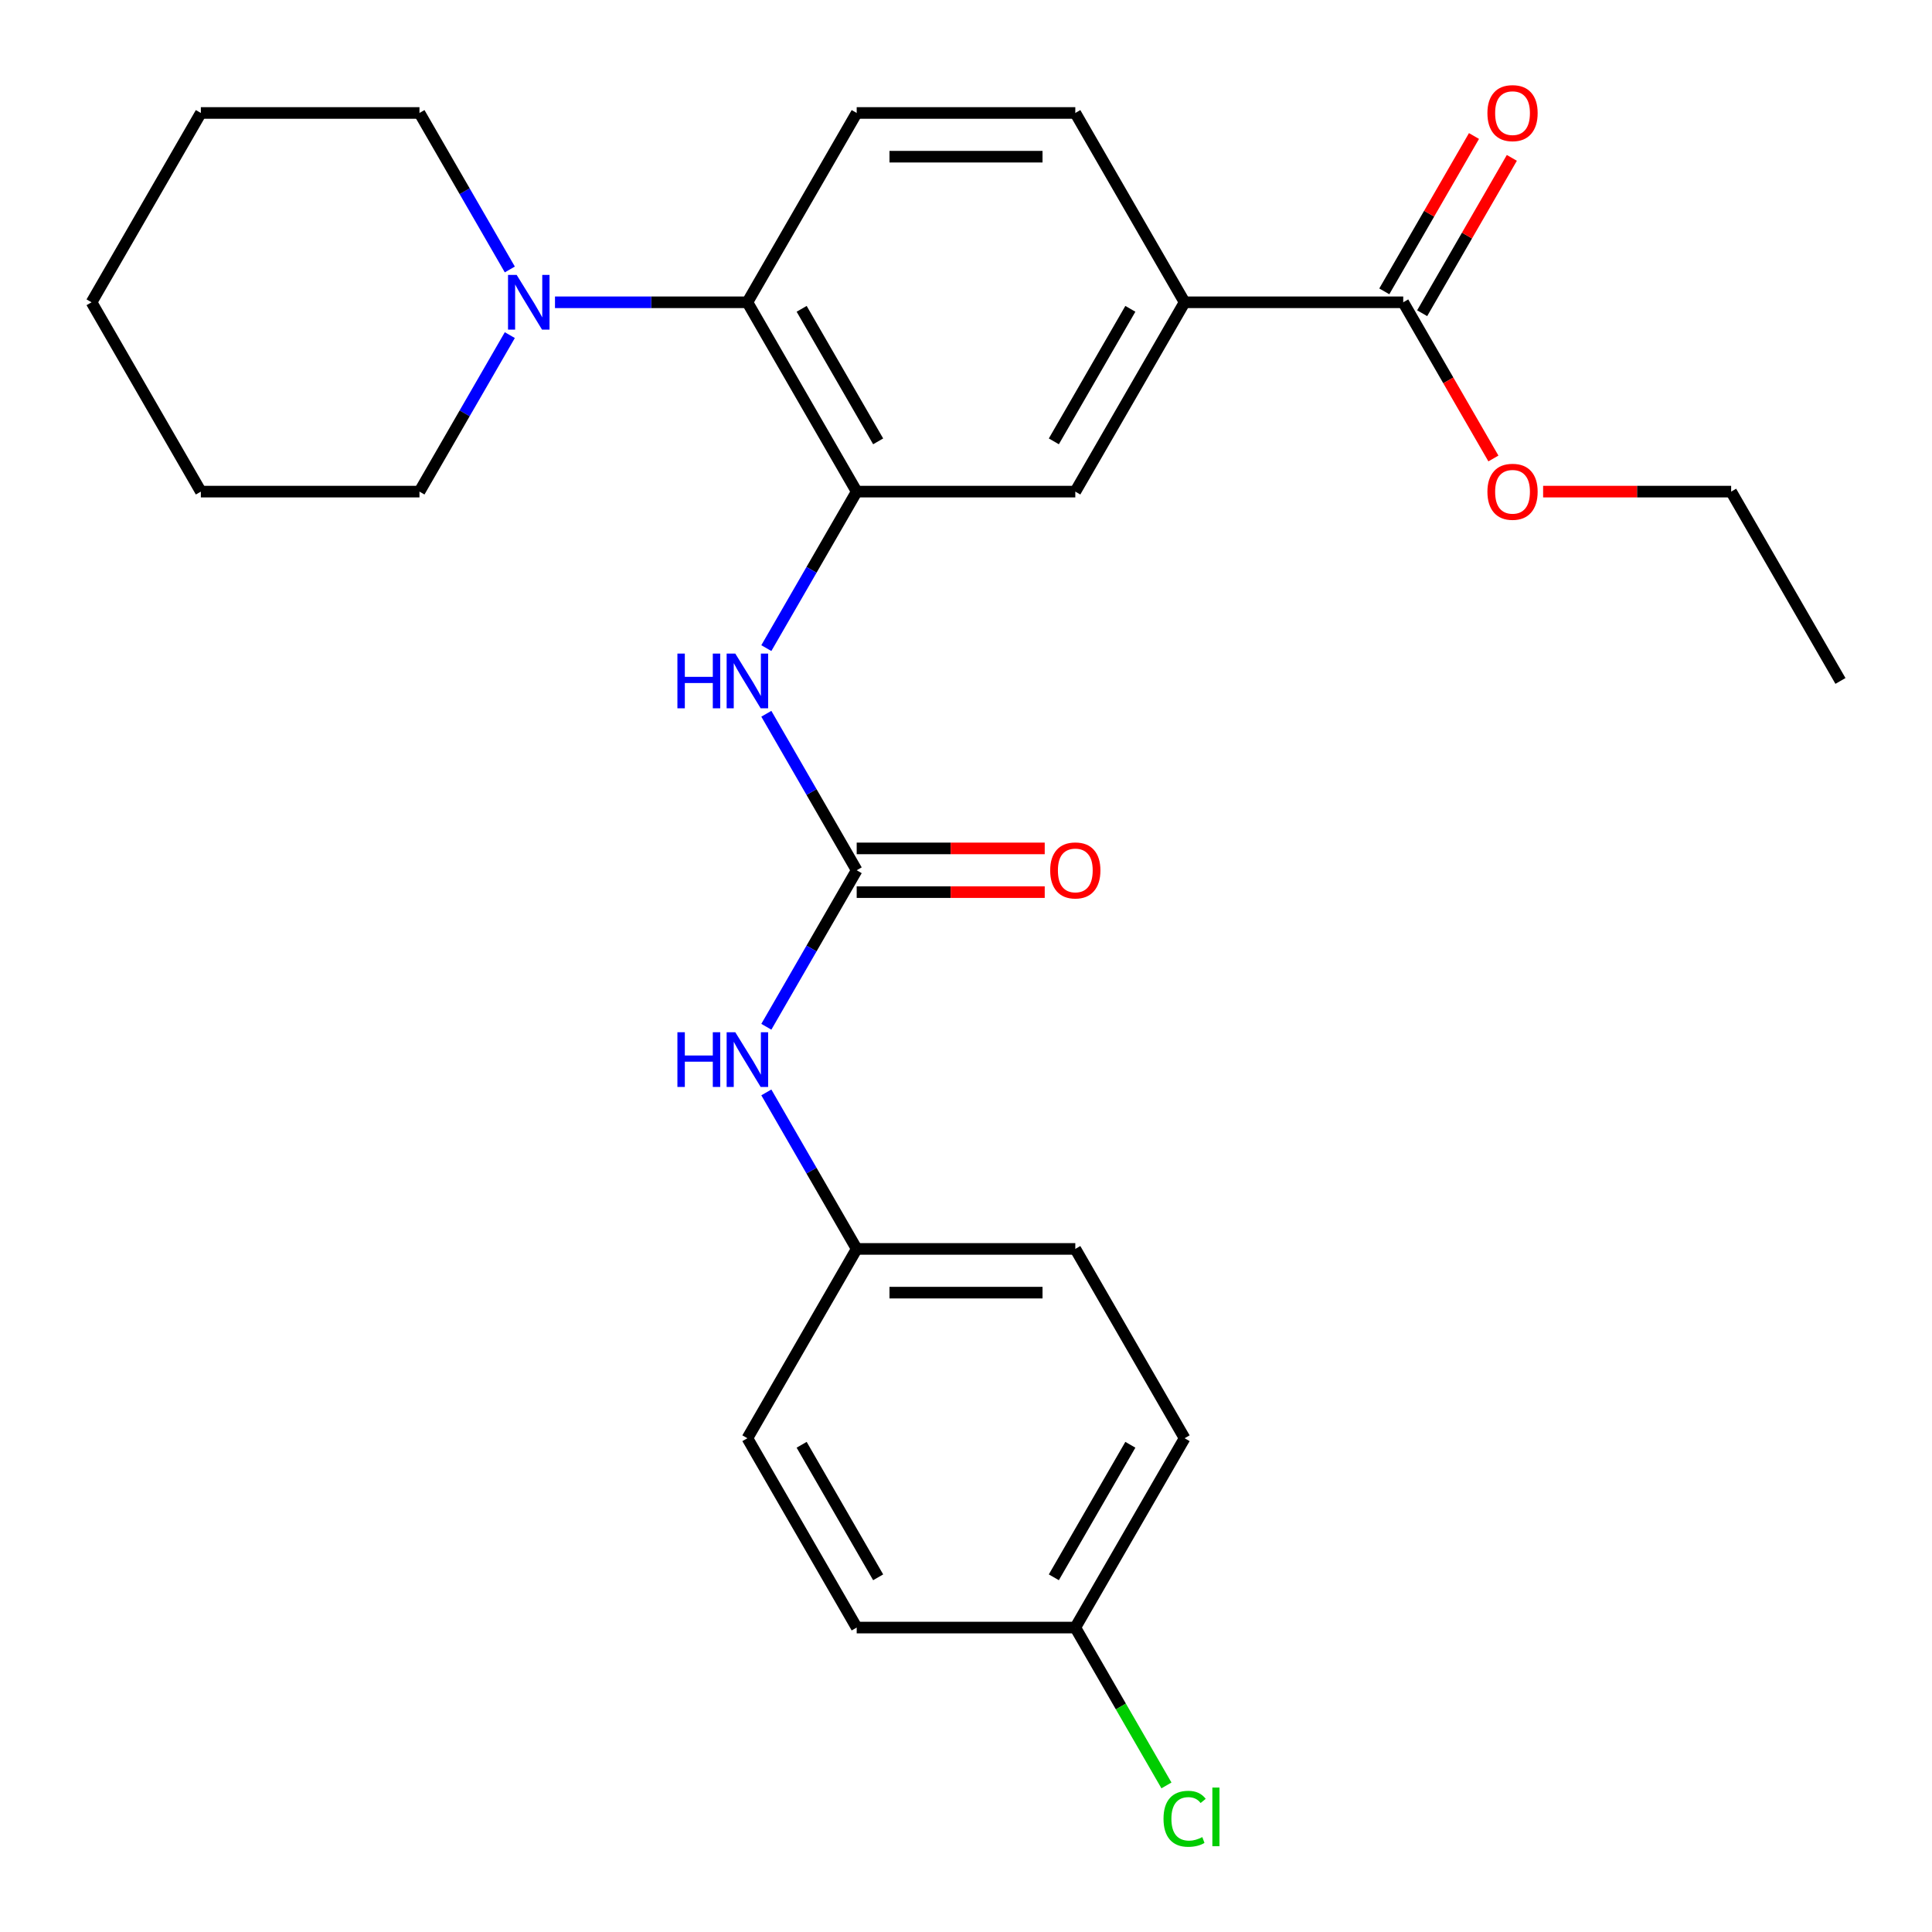 <?xml version='1.0' encoding='iso-8859-1'?>
<svg version='1.1' baseProfile='full'
              xmlns='http://www.w3.org/2000/svg'
                      xmlns:rdkit='http://www.rdkit.org/xml'
                      xmlns:xlink='http://www.w3.org/1999/xlink'
                  xml:space='preserve'
width='1000px' height='1000px' viewBox='0 0 1000 1000'>
<!-- END OF HEADER -->
<rect style='opacity:1.0;fill:#FFFFFF;stroke:none' width='1000' height='1000' x='0' y='0'> </rect>
<path class='bond-1' d='M 443.423,254.46 L 386.846,156.465' style='fill:none;fill-rule:evenodd;stroke:#000000;stroke-width:6px;stroke-linecap:butt;stroke-linejoin:miter;stroke-opacity:1' />
<path class='bond-1' d='M 454.535,228.445 L 414.931,159.849' style='fill:none;fill-rule:evenodd;stroke:#000000;stroke-width:6px;stroke-linecap:butt;stroke-linejoin:miter;stroke-opacity:1' />
<path class='bond-2' d='M 443.423,254.46 L 420.039,294.962' style='fill:none;fill-rule:evenodd;stroke:#000000;stroke-width:6px;stroke-linecap:butt;stroke-linejoin:miter;stroke-opacity:1' />
<path class='bond-2' d='M 420.039,294.962 L 396.654,335.465' style='fill:none;fill-rule:evenodd;stroke:#0000FF;stroke-width:6px;stroke-linecap:butt;stroke-linejoin:miter;stroke-opacity:1' />
<path class='bond-6' d='M 443.423,254.46 L 556.577,254.46' style='fill:none;fill-rule:evenodd;stroke:#000000;stroke-width:6px;stroke-linecap:butt;stroke-linejoin:miter;stroke-opacity:1' />
<path class='bond-0' d='M 443.423,450.448 L 420.039,409.946' style='fill:none;fill-rule:evenodd;stroke:#000000;stroke-width:6px;stroke-linecap:butt;stroke-linejoin:miter;stroke-opacity:1' />
<path class='bond-0' d='M 420.039,409.946 L 396.654,369.443' style='fill:none;fill-rule:evenodd;stroke:#0000FF;stroke-width:6px;stroke-linecap:butt;stroke-linejoin:miter;stroke-opacity:1' />
<path class='bond-7' d='M 443.423,450.448 L 420.039,490.951' style='fill:none;fill-rule:evenodd;stroke:#000000;stroke-width:6px;stroke-linecap:butt;stroke-linejoin:miter;stroke-opacity:1' />
<path class='bond-7' d='M 420.039,490.951 L 396.654,531.454' style='fill:none;fill-rule:evenodd;stroke:#0000FF;stroke-width:6px;stroke-linecap:butt;stroke-linejoin:miter;stroke-opacity:1' />
<path class='bond-9' d='M 443.423,461.764 L 492.086,461.764' style='fill:none;fill-rule:evenodd;stroke:#000000;stroke-width:6px;stroke-linecap:butt;stroke-linejoin:miter;stroke-opacity:1' />
<path class='bond-9' d='M 492.086,461.764 L 540.748,461.764' style='fill:none;fill-rule:evenodd;stroke:#FF0000;stroke-width:6px;stroke-linecap:butt;stroke-linejoin:miter;stroke-opacity:1' />
<path class='bond-9' d='M 443.423,439.133 L 492.086,439.133' style='fill:none;fill-rule:evenodd;stroke:#000000;stroke-width:6px;stroke-linecap:butt;stroke-linejoin:miter;stroke-opacity:1' />
<path class='bond-9' d='M 492.086,439.133 L 540.748,439.133' style='fill:none;fill-rule:evenodd;stroke:#FF0000;stroke-width:6px;stroke-linecap:butt;stroke-linejoin:miter;stroke-opacity:1' />
<path class='bond-3' d='M 386.846,156.465 L 337.053,156.465' style='fill:none;fill-rule:evenodd;stroke:#000000;stroke-width:6px;stroke-linecap:butt;stroke-linejoin:miter;stroke-opacity:1' />
<path class='bond-3' d='M 337.053,156.465 L 287.261,156.465' style='fill:none;fill-rule:evenodd;stroke:#0000FF;stroke-width:6px;stroke-linecap:butt;stroke-linejoin:miter;stroke-opacity:1' />
<path class='bond-8' d='M 386.846,156.465 L 443.423,58.471' style='fill:none;fill-rule:evenodd;stroke:#000000;stroke-width:6px;stroke-linecap:butt;stroke-linejoin:miter;stroke-opacity:1' />
<path class='bond-20' d='M 263.883,139.477 L 240.499,98.974' style='fill:none;fill-rule:evenodd;stroke:#0000FF;stroke-width:6px;stroke-linecap:butt;stroke-linejoin:miter;stroke-opacity:1' />
<path class='bond-20' d='M 240.499,98.974 L 217.115,58.471' style='fill:none;fill-rule:evenodd;stroke:#000000;stroke-width:6px;stroke-linecap:butt;stroke-linejoin:miter;stroke-opacity:1' />
<path class='bond-21' d='M 263.883,173.454 L 240.499,213.957' style='fill:none;fill-rule:evenodd;stroke:#0000FF;stroke-width:6px;stroke-linecap:butt;stroke-linejoin:miter;stroke-opacity:1' />
<path class='bond-21' d='M 240.499,213.957 L 217.115,254.46' style='fill:none;fill-rule:evenodd;stroke:#000000;stroke-width:6px;stroke-linecap:butt;stroke-linejoin:miter;stroke-opacity:1' />
<path class='bond-4' d='M 726.308,156.465 L 613.154,156.465' style='fill:none;fill-rule:evenodd;stroke:#000000;stroke-width:6px;stroke-linecap:butt;stroke-linejoin:miter;stroke-opacity:1' />
<path class='bond-11' d='M 736.108,162.123 L 759.319,121.92' style='fill:none;fill-rule:evenodd;stroke:#000000;stroke-width:6px;stroke-linecap:butt;stroke-linejoin:miter;stroke-opacity:1' />
<path class='bond-11' d='M 759.319,121.92 L 782.53,81.718' style='fill:none;fill-rule:evenodd;stroke:#FF0000;stroke-width:6px;stroke-linecap:butt;stroke-linejoin:miter;stroke-opacity:1' />
<path class='bond-11' d='M 716.509,150.808 L 739.72,110.605' style='fill:none;fill-rule:evenodd;stroke:#000000;stroke-width:6px;stroke-linecap:butt;stroke-linejoin:miter;stroke-opacity:1' />
<path class='bond-11' d='M 739.72,110.605 L 762.931,70.402' style='fill:none;fill-rule:evenodd;stroke:#FF0000;stroke-width:6px;stroke-linecap:butt;stroke-linejoin:miter;stroke-opacity:1' />
<path class='bond-14' d='M 726.308,156.465 L 749.646,196.888' style='fill:none;fill-rule:evenodd;stroke:#000000;stroke-width:6px;stroke-linecap:butt;stroke-linejoin:miter;stroke-opacity:1' />
<path class='bond-14' d='M 749.646,196.888 L 772.984,237.311' style='fill:none;fill-rule:evenodd;stroke:#FF0000;stroke-width:6px;stroke-linecap:butt;stroke-linejoin:miter;stroke-opacity:1' />
<path class='bond-5' d='M 613.154,156.465 L 556.577,254.46' style='fill:none;fill-rule:evenodd;stroke:#000000;stroke-width:6px;stroke-linecap:butt;stroke-linejoin:miter;stroke-opacity:1' />
<path class='bond-5' d='M 585.069,159.849 L 545.465,228.445' style='fill:none;fill-rule:evenodd;stroke:#000000;stroke-width:6px;stroke-linecap:butt;stroke-linejoin:miter;stroke-opacity:1' />
<path class='bond-10' d='M 613.154,156.465 L 556.577,58.471' style='fill:none;fill-rule:evenodd;stroke:#000000;stroke-width:6px;stroke-linecap:butt;stroke-linejoin:miter;stroke-opacity:1' />
<path class='bond-12' d='M 396.654,565.432 L 420.039,605.934' style='fill:none;fill-rule:evenodd;stroke:#0000FF;stroke-width:6px;stroke-linecap:butt;stroke-linejoin:miter;stroke-opacity:1' />
<path class='bond-12' d='M 420.039,605.934 L 443.423,646.437' style='fill:none;fill-rule:evenodd;stroke:#000000;stroke-width:6px;stroke-linecap:butt;stroke-linejoin:miter;stroke-opacity:1' />
<path class='bond-27' d='M 443.423,58.471 L 556.577,58.471' style='fill:none;fill-rule:evenodd;stroke:#000000;stroke-width:6px;stroke-linecap:butt;stroke-linejoin:miter;stroke-opacity:1' />
<path class='bond-27' d='M 460.396,81.102 L 539.604,81.102' style='fill:none;fill-rule:evenodd;stroke:#000000;stroke-width:6px;stroke-linecap:butt;stroke-linejoin:miter;stroke-opacity:1' />
<path class='bond-16' d='M 443.423,646.437 L 386.846,744.431' style='fill:none;fill-rule:evenodd;stroke:#000000;stroke-width:6px;stroke-linecap:butt;stroke-linejoin:miter;stroke-opacity:1' />
<path class='bond-17' d='M 443.423,646.437 L 556.577,646.437' style='fill:none;fill-rule:evenodd;stroke:#000000;stroke-width:6px;stroke-linecap:butt;stroke-linejoin:miter;stroke-opacity:1' />
<path class='bond-17' d='M 460.396,669.068 L 539.604,669.068' style='fill:none;fill-rule:evenodd;stroke:#000000;stroke-width:6px;stroke-linecap:butt;stroke-linejoin:miter;stroke-opacity:1' />
<path class='bond-13' d='M 556.577,842.426 L 613.154,744.431' style='fill:none;fill-rule:evenodd;stroke:#000000;stroke-width:6px;stroke-linecap:butt;stroke-linejoin:miter;stroke-opacity:1' />
<path class='bond-13' d='M 545.465,816.411 L 585.069,747.815' style='fill:none;fill-rule:evenodd;stroke:#000000;stroke-width:6px;stroke-linecap:butt;stroke-linejoin:miter;stroke-opacity:1' />
<path class='bond-15' d='M 556.577,842.426 L 580.163,883.278' style='fill:none;fill-rule:evenodd;stroke:#000000;stroke-width:6px;stroke-linecap:butt;stroke-linejoin:miter;stroke-opacity:1' />
<path class='bond-15' d='M 580.163,883.278 L 603.75,924.131' style='fill:none;fill-rule:evenodd;stroke:#00CC00;stroke-width:6px;stroke-linecap:butt;stroke-linejoin:miter;stroke-opacity:1' />
<path class='bond-29' d='M 556.577,842.426 L 443.423,842.426' style='fill:none;fill-rule:evenodd;stroke:#000000;stroke-width:6px;stroke-linecap:butt;stroke-linejoin:miter;stroke-opacity:1' />
<path class='bond-22' d='M 798.714,254.46 L 847.377,254.46' style='fill:none;fill-rule:evenodd;stroke:#FF0000;stroke-width:6px;stroke-linecap:butt;stroke-linejoin:miter;stroke-opacity:1' />
<path class='bond-22' d='M 847.377,254.46 L 896.039,254.46' style='fill:none;fill-rule:evenodd;stroke:#000000;stroke-width:6px;stroke-linecap:butt;stroke-linejoin:miter;stroke-opacity:1' />
<path class='bond-19' d='M 386.846,744.431 L 443.423,842.426' style='fill:none;fill-rule:evenodd;stroke:#000000;stroke-width:6px;stroke-linecap:butt;stroke-linejoin:miter;stroke-opacity:1' />
<path class='bond-19' d='M 414.931,747.815 L 454.535,816.411' style='fill:none;fill-rule:evenodd;stroke:#000000;stroke-width:6px;stroke-linecap:butt;stroke-linejoin:miter;stroke-opacity:1' />
<path class='bond-18' d='M 556.577,646.437 L 613.154,744.431' style='fill:none;fill-rule:evenodd;stroke:#000000;stroke-width:6px;stroke-linecap:butt;stroke-linejoin:miter;stroke-opacity:1' />
<path class='bond-23' d='M 217.115,58.471 L 103.961,58.471' style='fill:none;fill-rule:evenodd;stroke:#000000;stroke-width:6px;stroke-linecap:butt;stroke-linejoin:miter;stroke-opacity:1' />
<path class='bond-24' d='M 217.115,254.46 L 103.961,254.46' style='fill:none;fill-rule:evenodd;stroke:#000000;stroke-width:6px;stroke-linecap:butt;stroke-linejoin:miter;stroke-opacity:1' />
<path class='bond-25' d='M 896.039,254.46 L 952.616,352.454' style='fill:none;fill-rule:evenodd;stroke:#000000;stroke-width:6px;stroke-linecap:butt;stroke-linejoin:miter;stroke-opacity:1' />
<path class='bond-28' d='M 103.961,58.471 L 47.384,156.465' style='fill:none;fill-rule:evenodd;stroke:#000000;stroke-width:6px;stroke-linecap:butt;stroke-linejoin:miter;stroke-opacity:1' />
<path class='bond-26' d='M 103.961,254.46 L 47.384,156.465' style='fill:none;fill-rule:evenodd;stroke:#000000;stroke-width:6px;stroke-linecap:butt;stroke-linejoin:miter;stroke-opacity:1' />
<path  class='atom-3' d='M 350.626 338.294
L 354.466 338.294
L 354.466 350.334
L 368.946 350.334
L 368.946 338.294
L 372.786 338.294
L 372.786 366.614
L 368.946 366.614
L 368.946 353.534
L 354.466 353.534
L 354.466 366.614
L 350.626 366.614
L 350.626 338.294
' fill='#0000FF'/>
<path  class='atom-3' d='M 380.586 338.294
L 389.866 353.294
Q 390.786 354.774, 392.266 357.454
Q 393.746 360.134, 393.826 360.294
L 393.826 338.294
L 397.586 338.294
L 397.586 366.614
L 393.706 366.614
L 383.746 350.214
Q 382.586 348.294, 381.346 346.094
Q 380.146 343.894, 379.786 343.214
L 379.786 366.614
L 376.106 366.614
L 376.106 338.294
L 380.586 338.294
' fill='#0000FF'/>
<path  class='atom-4' d='M 267.432 142.305
L 276.712 157.305
Q 277.632 158.785, 279.112 161.465
Q 280.592 164.145, 280.672 164.305
L 280.672 142.305
L 284.432 142.305
L 284.432 170.625
L 280.552 170.625
L 270.592 154.225
Q 269.432 152.305, 268.192 150.105
Q 266.992 147.905, 266.632 147.225
L 266.632 170.625
L 262.952 170.625
L 262.952 142.305
L 267.432 142.305
' fill='#0000FF'/>
<path  class='atom-8' d='M 350.626 534.283
L 354.466 534.283
L 354.466 546.323
L 368.946 546.323
L 368.946 534.283
L 372.786 534.283
L 372.786 562.603
L 368.946 562.603
L 368.946 549.523
L 354.466 549.523
L 354.466 562.603
L 350.626 562.603
L 350.626 534.283
' fill='#0000FF'/>
<path  class='atom-8' d='M 380.586 534.283
L 389.866 549.283
Q 390.786 550.763, 392.266 553.443
Q 393.746 556.123, 393.826 556.283
L 393.826 534.283
L 397.586 534.283
L 397.586 562.603
L 393.706 562.603
L 383.746 546.203
Q 382.586 544.283, 381.346 542.083
Q 380.146 539.883, 379.786 539.203
L 379.786 562.603
L 376.106 562.603
L 376.106 534.283
L 380.586 534.283
' fill='#0000FF'/>
<path  class='atom-10' d='M 543.577 450.528
Q 543.577 443.728, 546.937 439.928
Q 550.297 436.128, 556.577 436.128
Q 562.857 436.128, 566.217 439.928
Q 569.577 443.728, 569.577 450.528
Q 569.577 457.408, 566.177 461.328
Q 562.777 465.208, 556.577 465.208
Q 550.337 465.208, 546.937 461.328
Q 543.577 457.448, 543.577 450.528
M 556.577 462.008
Q 560.897 462.008, 563.217 459.128
Q 565.577 456.208, 565.577 450.528
Q 565.577 444.968, 563.217 442.168
Q 560.897 439.328, 556.577 439.328
Q 552.257 439.328, 549.897 442.128
Q 547.577 444.928, 547.577 450.528
Q 547.577 456.248, 549.897 459.128
Q 552.257 462.008, 556.577 462.008
' fill='#FF0000'/>
<path  class='atom-12' d='M 769.885 58.551
Q 769.885 51.751, 773.245 47.951
Q 776.605 44.151, 782.885 44.151
Q 789.165 44.151, 792.525 47.951
Q 795.885 51.751, 795.885 58.551
Q 795.885 65.431, 792.485 69.351
Q 789.085 73.231, 782.885 73.231
Q 776.645 73.231, 773.245 69.351
Q 769.885 65.471, 769.885 58.551
M 782.885 70.031
Q 787.205 70.031, 789.525 67.151
Q 791.885 64.231, 791.885 58.551
Q 791.885 52.991, 789.525 50.191
Q 787.205 47.351, 782.885 47.351
Q 778.565 47.351, 776.205 50.151
Q 773.885 52.951, 773.885 58.551
Q 773.885 64.271, 776.205 67.151
Q 778.565 70.031, 782.885 70.031
' fill='#FF0000'/>
<path  class='atom-15' d='M 769.885 254.54
Q 769.885 247.74, 773.245 243.94
Q 776.605 240.14, 782.885 240.14
Q 789.165 240.14, 792.525 243.94
Q 795.885 247.74, 795.885 254.54
Q 795.885 261.42, 792.485 265.34
Q 789.085 269.22, 782.885 269.22
Q 776.645 269.22, 773.245 265.34
Q 769.885 261.46, 769.885 254.54
M 782.885 266.02
Q 787.205 266.02, 789.525 263.14
Q 791.885 260.22, 791.885 254.54
Q 791.885 248.98, 789.525 246.18
Q 787.205 243.34, 782.885 243.34
Q 778.565 243.34, 776.205 246.14
Q 773.885 248.94, 773.885 254.54
Q 773.885 260.26, 776.205 263.14
Q 778.565 266.02, 782.885 266.02
' fill='#FF0000'/>
<path  class='atom-16' d='M 602.234 941.4
Q 602.234 934.36, 605.514 930.68
Q 608.834 926.96, 615.114 926.96
Q 620.954 926.96, 624.074 931.08
L 621.434 933.24
Q 619.154 930.24, 615.114 930.24
Q 610.834 930.24, 608.554 933.12
Q 606.314 935.96, 606.314 941.4
Q 606.314 947, 608.634 949.88
Q 610.994 952.76, 615.554 952.76
Q 618.674 952.76, 622.314 950.88
L 623.434 953.88
Q 621.954 954.84, 619.714 955.4
Q 617.474 955.96, 614.994 955.96
Q 608.834 955.96, 605.514 952.2
Q 602.234 948.44, 602.234 941.4
' fill='#00CC00'/>
<path  class='atom-16' d='M 627.514 925.24
L 631.194 925.24
L 631.194 955.6
L 627.514 955.6
L 627.514 925.24
' fill='#00CC00'/>
</svg>
